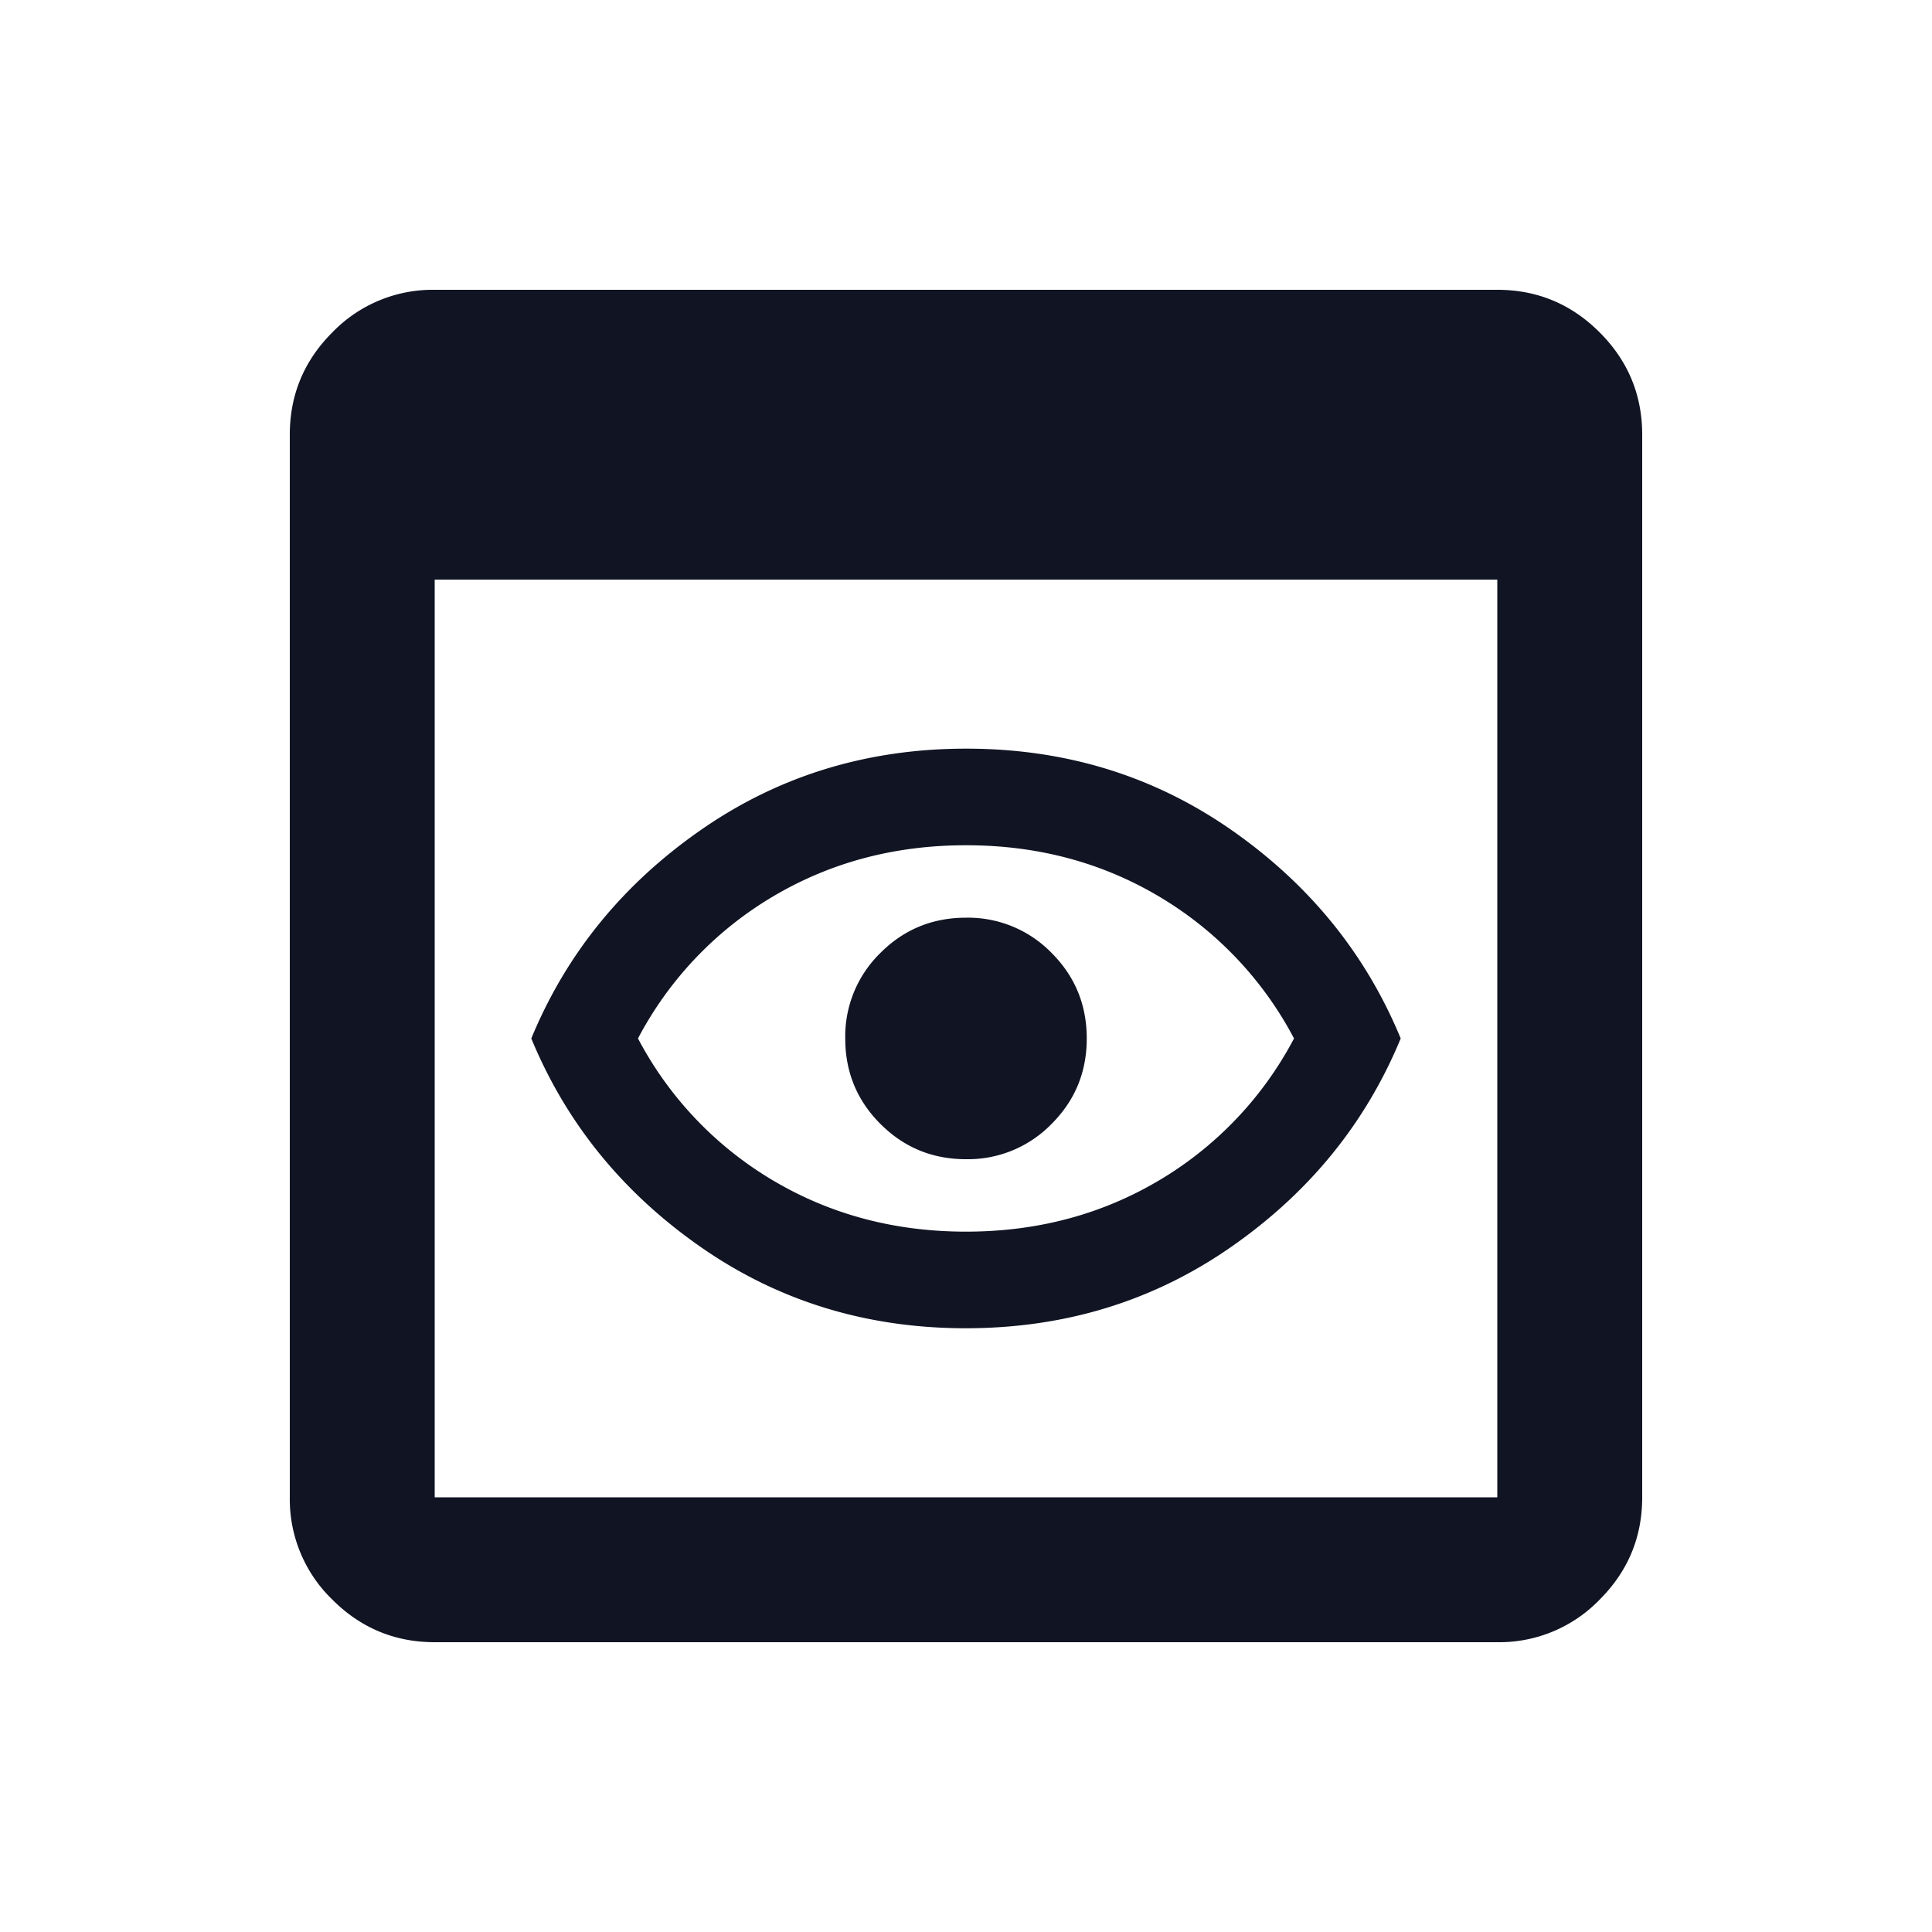<svg width="32" height="32" fill="none" xmlns="http://www.w3.org/2000/svg"><path d="M7.2 27.2c-.66 0-1.225-.235-1.695-.705A2.311 2.311 0 014.8 24.8V7.2c0-.66.235-1.225.705-1.695A2.311 2.311 0 017.2 4.8h17.6c.66 0 1.225.235 1.695.705S27.2 6.54 27.2 7.2v17.6c0 .66-.235 1.225-.705 1.695a2.31 2.31 0 01-1.695.705H7.2zm0-2.4h17.6V9.6H7.2v15.2zm8.796-2.8c-1.642 0-3.107-.45-4.396-1.35-1.289-.9-2.222-2.05-2.8-3.45.578-1.4 1.512-2.55 2.804-3.45 1.291-.9 2.758-1.35 4.4-1.35 1.642 0 3.107.45 4.396 1.35 1.289.9 2.222 2.05 2.8 3.45-.578 1.4-1.512 2.55-2.804 3.45-1.291.9-2.758 1.35-4.4 1.35zM16 20.4c1.178 0 2.243-.283 3.196-.848a5.952 5.952 0 002.237-2.352 5.952 5.952 0 00-2.237-2.352C18.243 14.282 17.178 14 16 14c-1.178 0-2.243.283-3.196.848a5.952 5.952 0 00-2.237 2.352 5.952 5.952 0 002.237 2.352c.953.565 2.018.848 3.196.848zm0-1.2a1.93 1.93 0 001.417-.584c.389-.388.583-.86.583-1.416 0-.556-.194-1.028-.583-1.417A1.929 1.929 0 0016 15.2c-.556 0-1.028.194-1.417.583A1.929 1.929 0 0014 17.2c0 .555.194 1.028.583 1.416.39.39.861.584 1.417.584z" fill="#101423"/></svg>